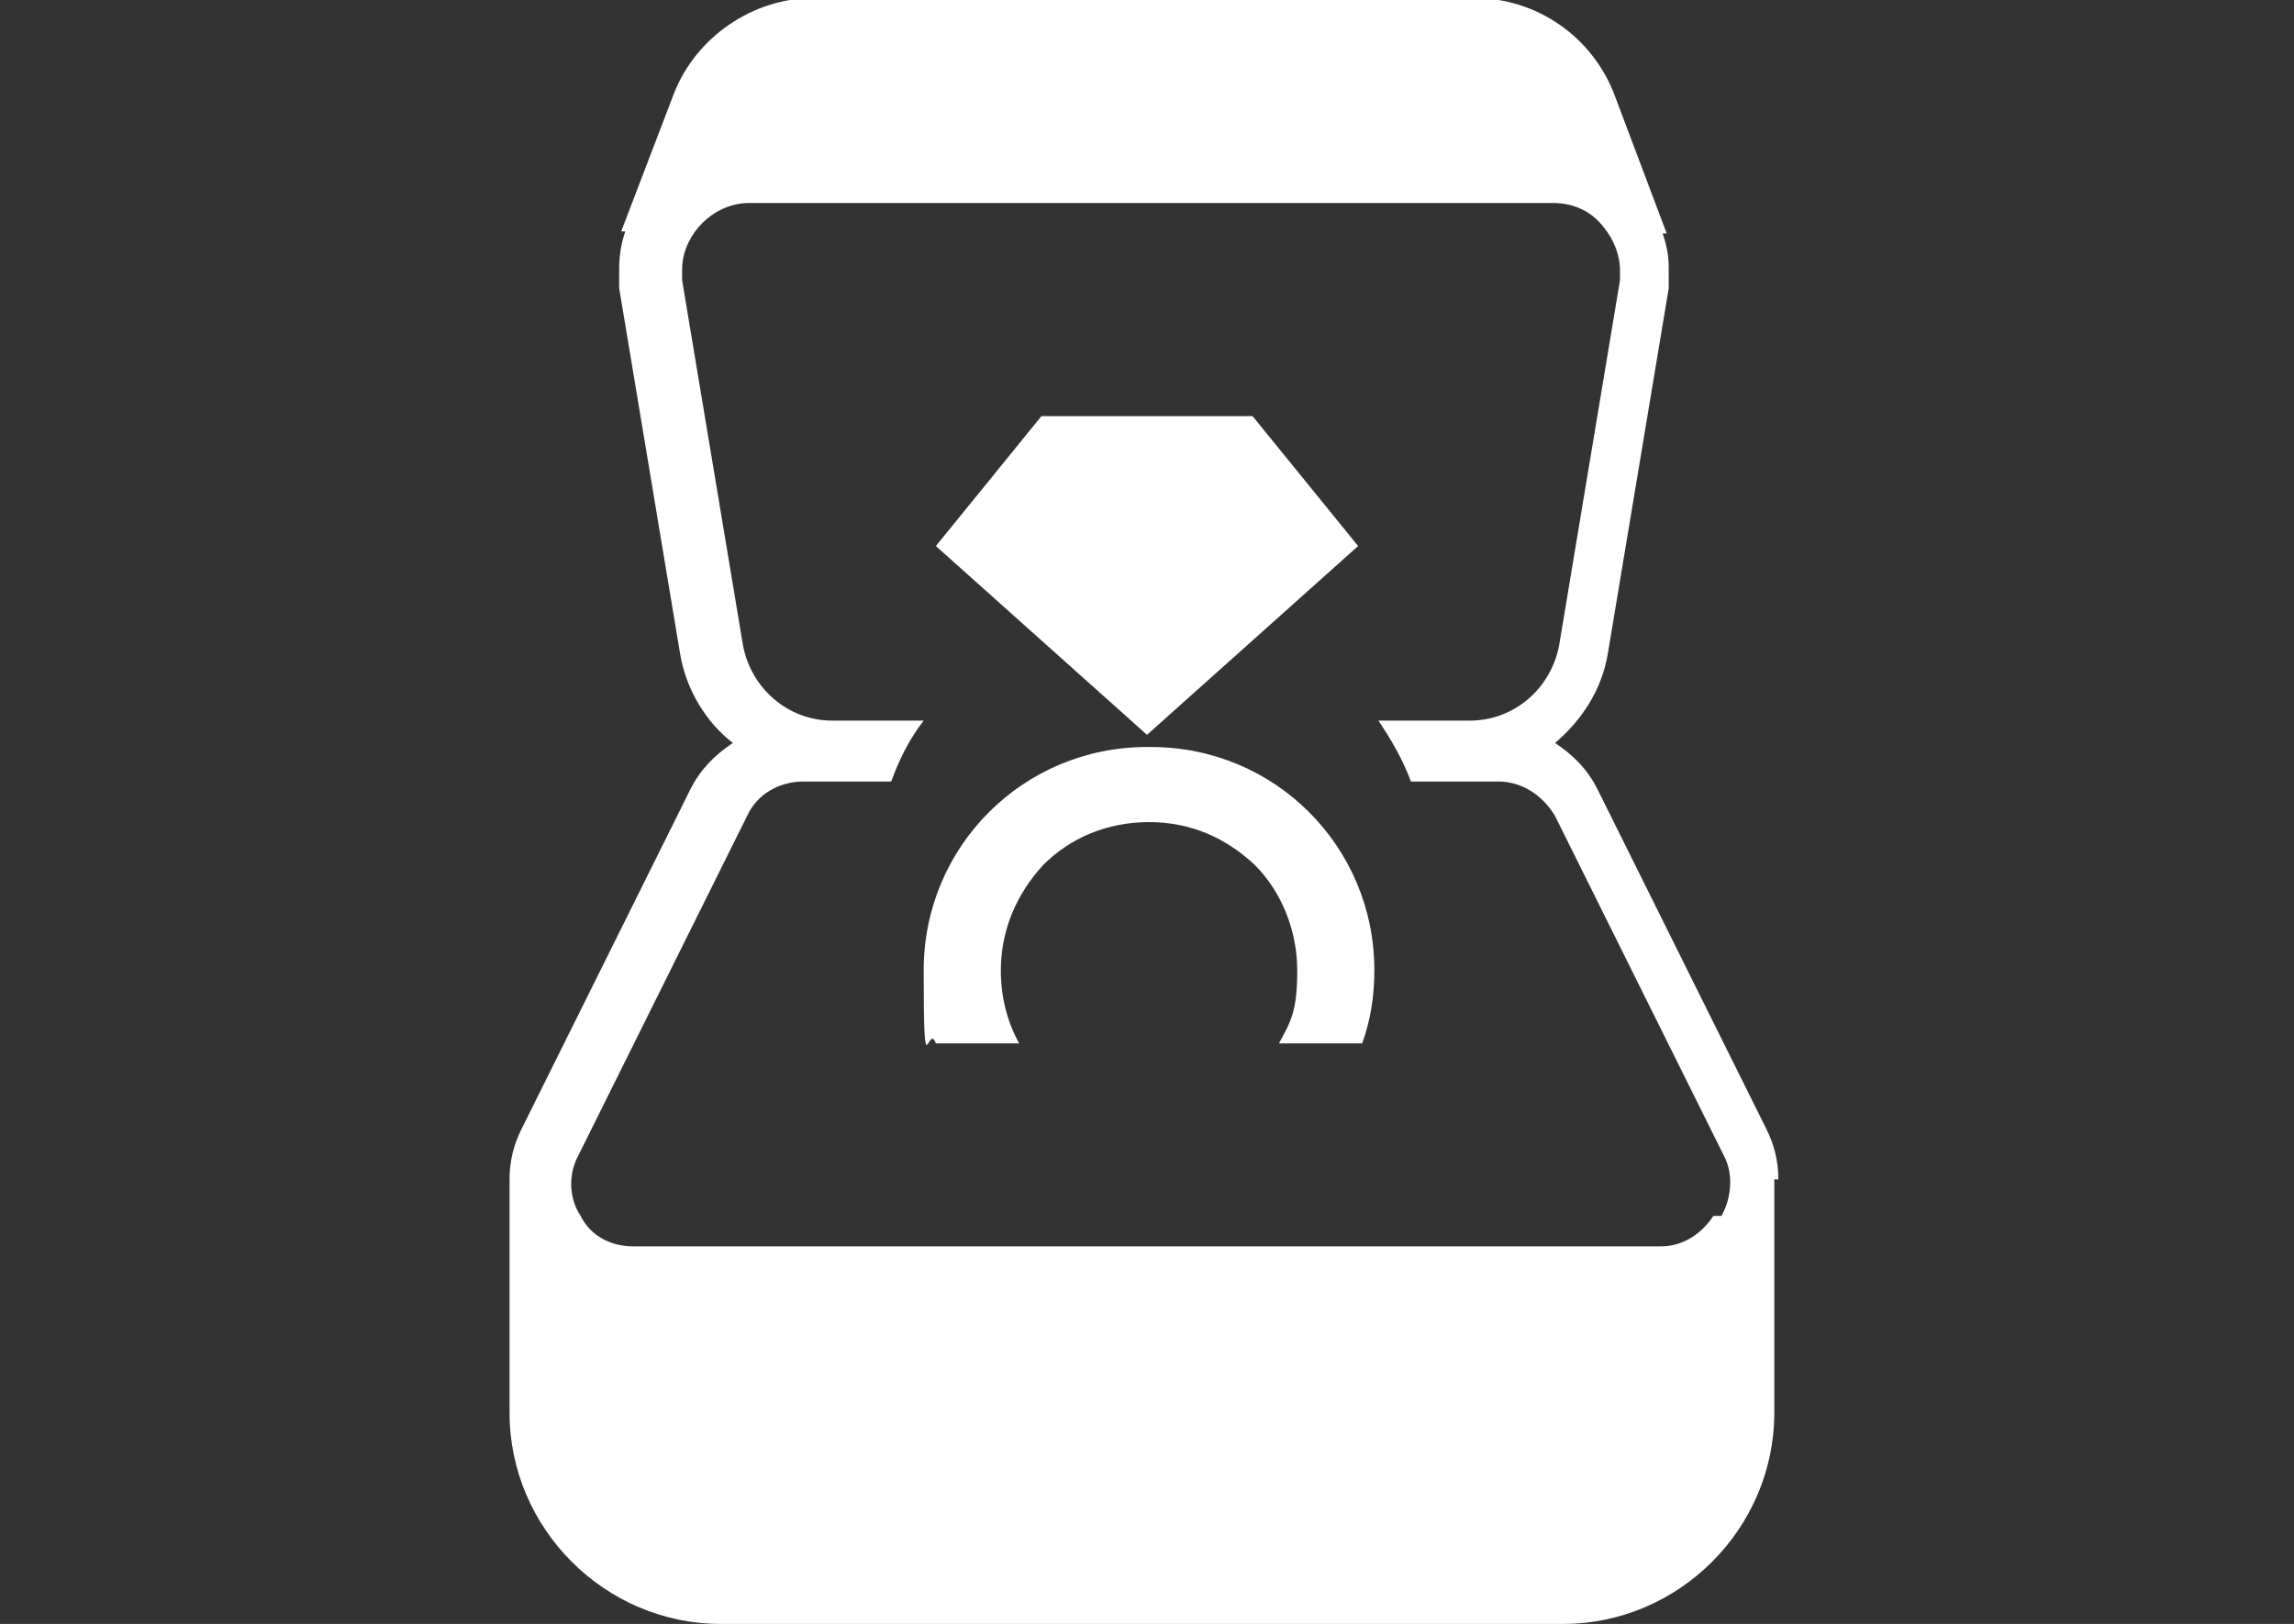 <?xml version="1.0" encoding="UTF-8"?>
<svg xmlns="http://www.w3.org/2000/svg" version="1.1" viewBox="0 0 113 80">
  <rect x="0" y="0" width="113" height="80" fill="#333333" stroke="none"/>
  <defs>
    <style>
      .cls-1 {
        fill: #fff;
      }
    </style>
  </defs>
  <!-- Generator: Adobe Illustrator 28.6.0, SVG Export Plug-In . SVG Version: 1.2.0 Build 709)  -->
  <g>
    <g id="_レイヤー_1" data-name="レイヤー_1">
      <g>
        <polygon class="cls-1" points="66.9 26.9 61.7 20.5 56.5 20.5 51.3 20.5 46.1 26.9 56.5 36.2 66.9 26.9"/>
        <path class="cls-1" d="M87.6,58.1c0-.9-.2-1.7-.6-2.5l-8.3-16.7c-.5-1-1.2-1.7-2.1-2.3,1.3-1.1,2.3-2.6,2.6-4.4l3-18c0-.3,0-.7,0-1,0-.6-.1-1.1-.3-1.7h.2c0,0-2.6-6.9-2.6-6.9-1.1-2.8-3.8-4.7-6.9-4.7h-32.5c-3,0-5.8,1.9-6.9,4.7l-2.6,6.8h.2c-.2.6-.3,1.2-.3,1.8s0,.7,0,1l3,18c.3,1.8,1.3,3.4,2.6,4.4-.9.6-1.6,1.3-2.1,2.3l-8.3,16.7c-.4.8-.6,1.6-.6,2.5h0v11.5c0,5.7,4.7,10.4,10.4,10.4h41.5c5.7,0,10.4-4.7,10.4-10.4v-11.5h0ZM84.4,59.9c-.6.9-1.5,1.5-2.6,1.5H31.2c-1.1,0-2.1-.5-2.6-1.5-.6-.9-.6-2.1-.1-3l8.3-16.7c.5-1.1,1.6-1.7,2.8-1.7h4.3c.4-1.1.9-2.1,1.6-3h-4.5c-2.2,0-4-1.6-4.4-3.7l-3-18c0-.2,0-.4,0-.5,0-.8.3-1.5.8-2.1h0c.6-.7,1.5-1.2,2.5-1.2h39.6c1,0,1.9.4,2.5,1.2.5.6.8,1.4.8,2.1s0,.4,0,.5l-3,18c-.4,2.1-2.2,3.7-4.4,3.7h-4.5c.6.9,1.2,1.9,1.6,3h4.3c1.2,0,2.2.7,2.8,1.7l8.3,16.7c.5.9.4,2.1-.1,3Z"/>
        <path class="cls-1" d="M56.5,36.8c-6.1,0-11,4.9-11,11s.2,2.5.6,3.6h4.1c-.6-1.1-.9-2.3-.9-3.6,0-2,.8-3.8,2.1-5.2,1.3-1.3,3.1-2.1,5.2-2.1s3.8.8,5.2,2.1c1.3,1.3,2.1,3.2,2.1,5.2s-.3,2.5-.9,3.6h4.1c.4-1.1.6-2.3.6-3.6,0-6.1-4.9-11-11-11Z"/>
      </g>
    </g>
  </g>
</svg>